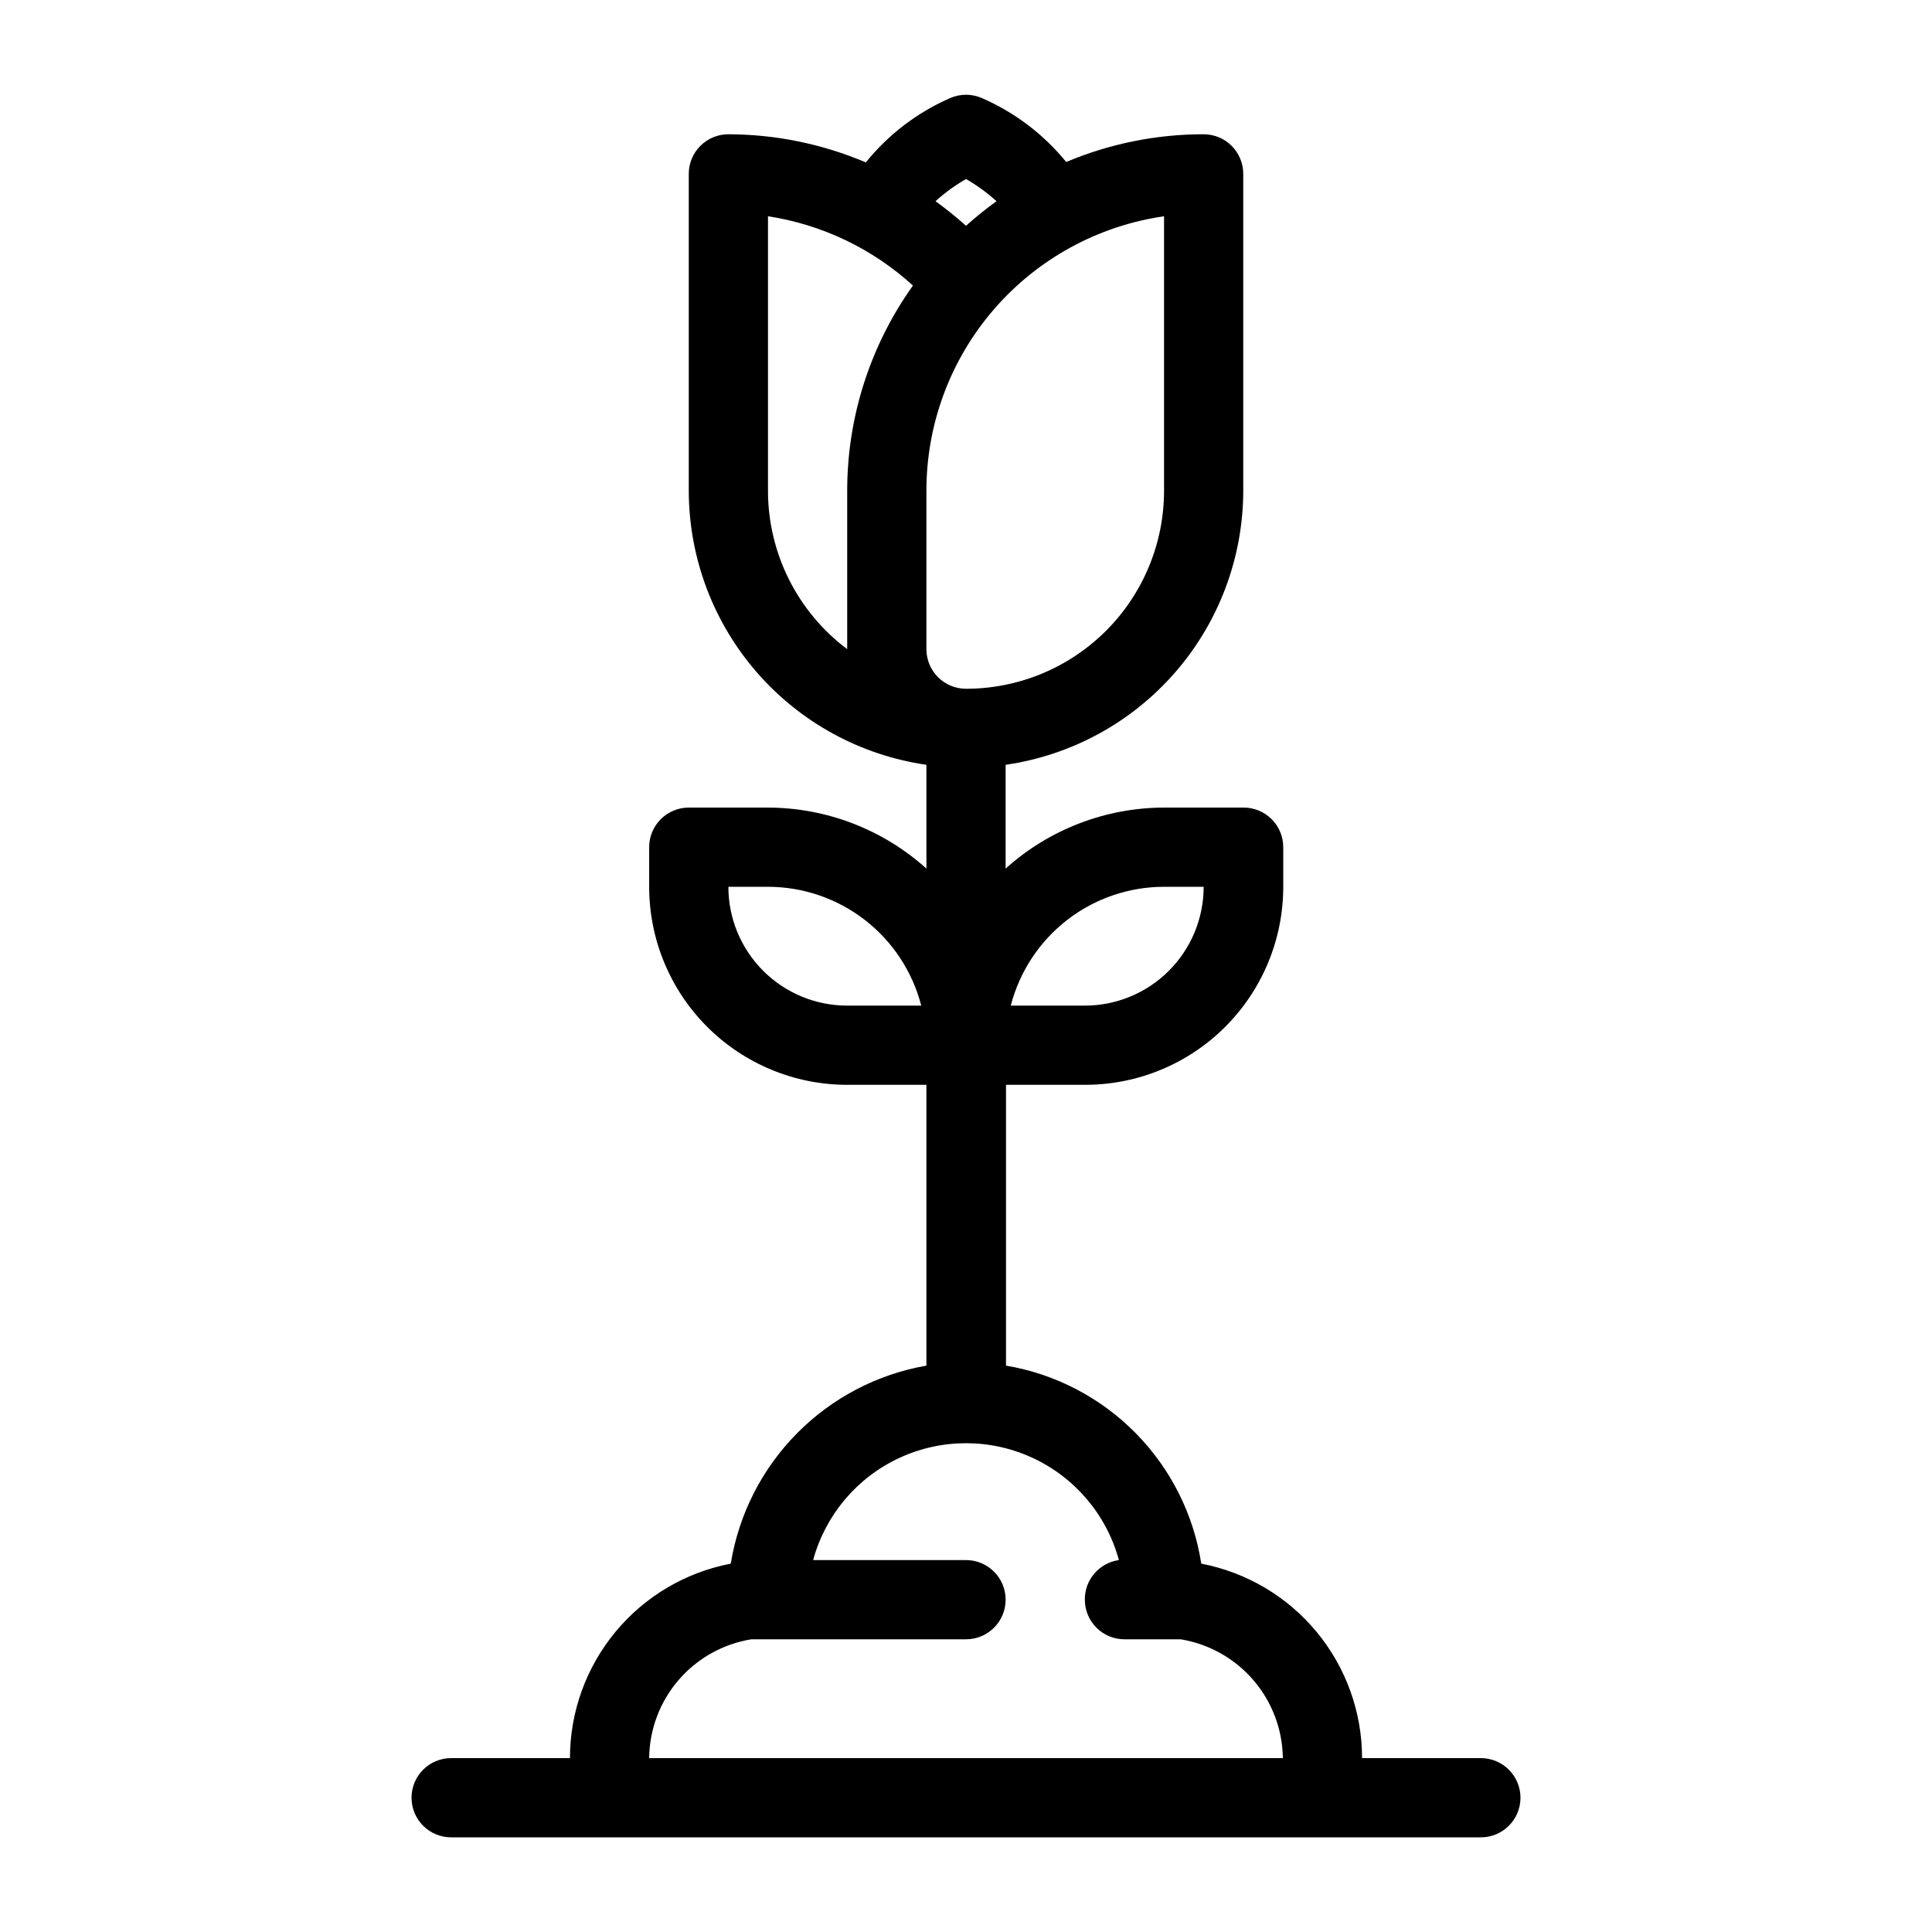 <?xml version="1.0" encoding="UTF-8"?>
<!-- Uploaded to: SVG Repo, www.svgrepo.com, Generator: SVG Repo Mixer Tools -->
<svg fill="#000000" width="800px" height="800px" version="1.1" viewBox="144 144 512 512" xmlns="http://www.w3.org/2000/svg">
 <path d="m536.45 609.92h-31.488c0-12.203-4.258-24.027-12.035-33.434s-18.59-15.805-30.578-18.102c-2.019-13.074-8.105-25.18-17.395-34.598-9.285-9.422-21.305-15.676-34.352-17.883v-74.414h20.992c13.922 0 27.27-5.531 37.109-15.371 9.844-9.844 15.371-23.191 15.371-37.109v-10.496c0-2.785-1.105-5.453-3.074-7.422s-4.637-3.074-7.422-3.074h-21.094c-15.508 0.035-30.457 5.789-41.984 16.164v-27.5c17.469-2.523 33.449-11.25 45.016-24.59 11.562-13.336 17.938-30.391 17.961-48.043v-83.969c0-2.785-1.109-5.453-3.074-7.422-1.969-1.969-4.641-3.074-7.422-3.074-12.512-0.008-24.895 2.488-36.422 7.348-5.973-7.32-13.602-13.113-22.254-16.898-2.734-1.23-5.867-1.23-8.605 0-8.668 3.809-16.297 9.641-22.25 17.004-11.523-4.891-23.906-7.426-36.422-7.453-5.797 0-10.496 4.699-10.496 10.496v83.969c0.02 17.652 6.394 34.707 17.961 48.043 11.562 13.34 27.543 22.066 45.016 24.59v27.5c-11.527-10.375-26.477-16.129-41.984-16.164h-20.992c-5.797 0-10.496 4.699-10.496 10.496v10.496c0 13.918 5.527 27.266 15.371 37.109 9.84 9.84 23.191 15.371 37.109 15.371h20.992v74.418-0.004c-13.027 2.273-25.02 8.551-34.312 17.957-9.293 9.406-15.422 21.473-17.539 34.523-11.988 2.297-22.801 8.695-30.578 18.102-7.777 9.406-12.035 21.23-12.035 33.434h-31.488c-5.797 0-10.496 4.699-10.496 10.496 0 5.797 4.699 10.496 10.496 10.496h272.89c5.797 0 10.496-4.699 10.496-10.496 0-5.797-4.699-10.496-10.496-10.496zm-83.965-230.91h10.496c0 8.352-3.32 16.359-9.223 22.266-5.906 5.902-13.918 9.223-22.266 9.223h-19.629c2.324-9.008 7.578-16.988 14.93-22.688 7.352-5.699 16.387-8.797 25.691-8.801zm0-104.96c0 13.918-5.531 27.266-15.371 37.109-9.844 9.84-23.191 15.371-37.109 15.371-5.797 0-10.496-4.699-10.496-10.496v-41.984c-0.008-17.672 6.359-34.754 17.926-48.113 11.566-13.355 27.559-22.102 45.051-24.625zm-52.48-82.605c2.898 1.664 5.606 3.633 8.082 5.879-2.812 2.019-5.508 4.191-8.082 6.508-2.582-2.309-5.277-4.481-8.082-6.508 2.473-2.246 5.184-4.215 8.082-5.879zm-52.48 82.605v-72.738c14.336 2.195 27.703 8.586 38.414 18.367-11.332 15.863-17.426 34.875-17.422 54.371v41.984c-13.215-9.91-20.992-25.465-20.992-41.984zm20.992 136.45c-8.352 0-16.363-3.32-22.266-9.223-5.906-5.906-9.223-13.914-9.223-22.266h10.496c9.301 0.004 18.336 3.102 25.691 8.801 7.352 5.699 12.602 13.68 14.926 22.688zm-52.48 199.42c0.074-7.598 2.836-14.926 7.789-20.688 4.957-5.762 11.789-9.586 19.289-10.801h56.891c5.797 0 10.496-4.699 10.496-10.496s-4.699-10.496-10.496-10.496h-40.516c3.246-11.941 11.594-21.844 22.816-27.059 11.223-5.219 24.172-5.219 35.395 0 11.223 5.215 19.574 15.117 22.816 27.059-5.215 0.738-9.078 5.231-9.023 10.496 0 2.785 1.105 5.453 3.074 7.422 1.965 1.969 4.637 3.074 7.422 3.074h14.906-0.004c7.492 1.234 14.312 5.062 19.266 10.82s7.719 13.074 7.812 20.668z"/>
</svg>